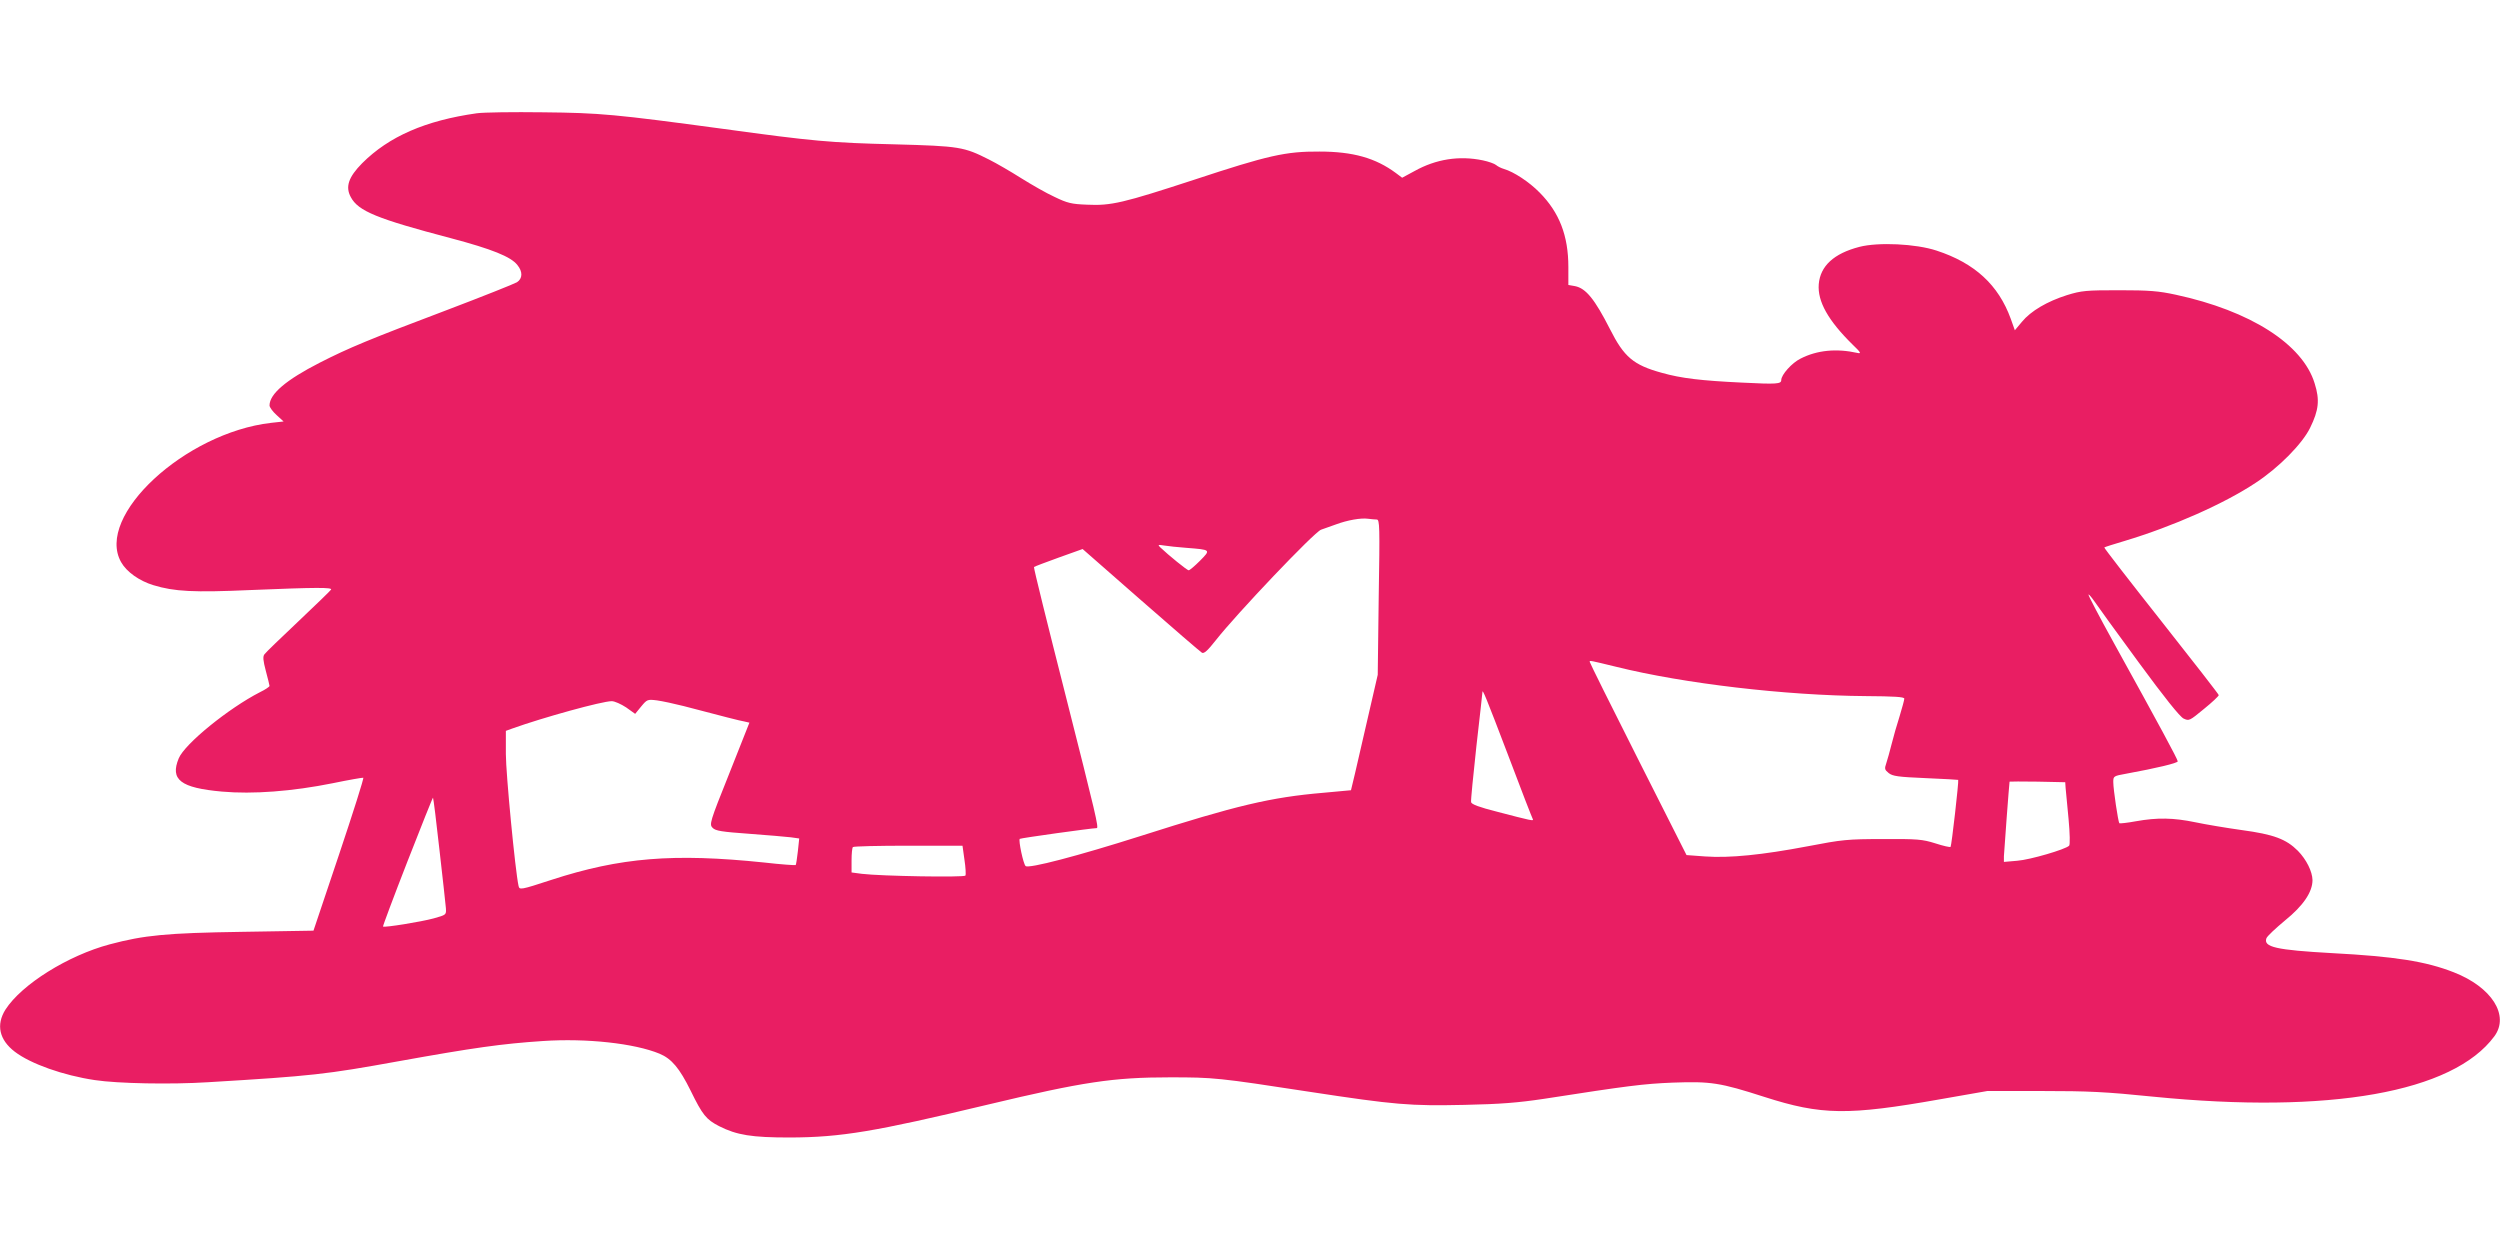 <?xml version="1.0" standalone="no"?>
<!DOCTYPE svg PUBLIC "-//W3C//DTD SVG 20010904//EN"
 "http://www.w3.org/TR/2001/REC-SVG-20010904/DTD/svg10.dtd">
<svg version="1.0" xmlns="http://www.w3.org/2000/svg"
 width="1280pt" height="640pt" viewBox="0 0 1280 640"
 preserveAspectRatio="xMidYMid meet">
<g transform="translate(0,640) scale(0.1,-0.1)"
fill="#e91e63" stroke="none">
<path d="M2441 5820 c-262 -37 -449 -118 -587 -256 -69 -70 -87 -120 -58 -173
38 -72 134 -111 514 -211 207 -55 306 -94 339 -137 28 -34 27 -69 -2 -88 -13
-8 -176 -73 -363 -144 -392 -148 -498 -192 -647 -268 -172 -88 -257 -160 -257
-219 0 -9 16 -31 36 -49 l36 -33 -64 -7 c-441 -51 -901 -477 -768 -713 28 -50
93 -96 165 -118 108 -33 206 -38 499 -25 338 14 419 14 411 2 -3 -5 -78 -78
-168 -163 -89 -84 -167 -159 -173 -168 -9 -11 -7 -32 7 -85 10 -38 19 -73 19
-77 0 -4 -22 -19 -49 -32 -160 -82 -385 -264 -416 -339 -45 -109 9 -151 222
-170 157 -14 359 1 567 43 82 17 152 29 156 28 4 -2 -52 -178 -124 -393 l-131
-390 -365 -6 c-390 -6 -501 -17 -678 -64 -214 -57 -451 -205 -534 -334 -49
-78 -32 -155 48 -216 81 -62 248 -121 409 -145 118 -18 391 -23 580 -11 533
32 603 40 973 107 389 70 531 90 742 104 224 15 469 -12 597 -65 62 -26 102
-74 159 -189 61 -125 80 -148 146 -182 91 -46 167 -58 363 -58 262 1 434 30
1011 168 490 117 643 140 934 140 224 0 247 -2 715 -74 439 -67 514 -73 793
-67 187 4 273 11 407 31 431 67 510 77 660 83 195 7 241 0 468 -73 293 -94
427 -96 902 -12 l240 42 280 0 c236 0 325 -4 570 -29 903 -90 1534 22 1746
309 79 107 -13 252 -208 328 -143 56 -301 81 -623 98 -287 16 -352 31 -336 76
4 11 47 51 95 91 94 76 141 146 141 207 -1 44 -31 105 -75 150 -60 60 -124 84
-287 106 -79 11 -186 29 -238 40 -111 23 -194 25 -305 5 -43 -8 -81 -12 -84
-10 -6 7 -31 173 -31 211 0 30 1 31 68 43 153 28 262 54 262 63 0 10 -92 181
-327 606 -74 134 -133 246 -130 248 2 2 15 -13 29 -33 14 -21 116 -162 227
-313 132 -180 212 -280 231 -289 28 -13 30 -12 104 49 42 34 76 66 76 71 0 4
-133 175 -295 380 -162 205 -293 374 -291 376 1 2 49 17 106 34 243 73 508
190 669 297 119 78 239 200 279 282 44 90 50 142 23 227 -61 201 -330 372
-711 454 -88 19 -135 23 -290 23 -169 0 -192 -2 -267 -25 -101 -32 -185 -81
-231 -137 l-36 -43 -21 59 c-63 173 -184 285 -380 349 -106 35 -298 44 -395
19 -131 -34 -200 -98 -208 -191 -7 -88 48 -186 173 -309 43 -41 46 -48 25 -43
-108 24 -207 14 -291 -29 -45 -22 -99 -83 -99 -110 0 -20 -22 -22 -200 -13
-210 10 -312 22 -411 50 -146 40 -194 81 -266 224 -78 153 -123 209 -179 220
l-34 6 0 92 c0 160 -46 279 -147 381 -54 55 -132 106 -183 121 -14 4 -32 13
-40 20 -8 7 -39 18 -68 24 -120 25 -239 7 -350 -55 l-63 -34 -32 24 c-104 77
-219 110 -392 110 -172 1 -261 -19 -640 -144 -364 -119 -426 -134 -549 -128
-80 3 -101 8 -167 40 -42 19 -118 63 -171 96 -52 33 -126 76 -164 95 -129 65
-149 69 -484 78 -328 8 -417 16 -876 79 -556 75 -629 82 -924 85 -151 2 -304
0 -339 -5z m4608 -2080 c15 0 16 -35 10 -397 l-5 -398 -68 -295 c-37 -162 -68
-295 -69 -296 -1 0 -64 -6 -141 -13 -270 -23 -446 -65 -935 -221 -321 -102
-576 -169 -590 -154 -12 11 -37 131 -30 139 4 4 369 55 394 55 12 0 -4 67
-160 683 -91 358 -164 652 -161 654 2 2 59 24 126 48 l123 44 299 -262 c164
-144 305 -265 312 -269 11 -6 30 12 71 64 105 134 505 555 539 566 17 6 51 18
76 27 59 22 128 34 164 29 16 -2 36 -4 45 -4z m-974 -145 c126 -10 125 -9 69
-66 -27 -27 -53 -49 -58 -49 -8 0 -103 77 -146 118 -13 13 -11 14 20 9 19 -3
71 -9 115 -12z m2200 -609 c346 -86 868 -147 1277 -150 146 -1 198 -4 198 -13
0 -7 -11 -47 -24 -90 -14 -43 -32 -107 -41 -143 -9 -36 -21 -79 -27 -97 -10
-29 -9 -34 12 -51 20 -16 48 -20 189 -26 91 -4 166 -8 167 -9 4 -4 -34 -338
-39 -343 -3 -3 -38 5 -78 18 -67 21 -92 23 -269 22 -181 0 -208 -3 -385 -37
-232 -44 -399 -61 -525 -52 l-95 7 -248 491 c-137 271 -248 495 -248 499 1 7
0 7 136 -26z m-554 -451 c66 -176 124 -324 127 -329 6 -11 -7 -8 -183 38 -91
23 -131 38 -133 49 -2 8 11 137 27 285 17 149 31 273 31 278 0 19 17 -22 131
-321z m-4221 250 c210 -55 287 -75 311 -79 l26 -6 -103 -260 c-101 -252 -103
-261 -85 -279 15 -15 47 -20 187 -30 93 -7 189 -15 213 -18 l43 -6 -7 -66 c-4
-36 -9 -68 -11 -70 -2 -2 -75 3 -162 13 -464 48 -735 26 -1089 -89 -159 -52
-163 -52 -168 -31 -17 77 -65 576 -65 675 l0 119 33 12 c159 57 460 140 509
140 15 0 48 -15 74 -32 l46 -33 31 38 c30 36 32 37 81 31 28 -4 89 -17 136
-29z m7076 -420 c2 -16 8 -88 15 -158 7 -75 8 -132 3 -137 -19 -19 -200 -72
-265 -77 l-69 -6 0 29 c1 24 27 373 29 382 1 1 65 1 143 0 l142 -3 2 -30z
m-8326 -316 c17 -145 31 -280 33 -299 2 -34 2 -34 -62 -52 -66 -18 -253 -48
-260 -42 -2 1 54 151 125 333 71 182 130 329 131 327 2 -2 17 -122 33 -267z
m2688 -51 c6 -39 8 -76 5 -81 -6 -10 -431 -3 -530 9 l-53 7 0 62 c0 34 3 65 7
68 3 4 131 7 283 7 l278 0 10 -72z"/>
</g>
</svg>

